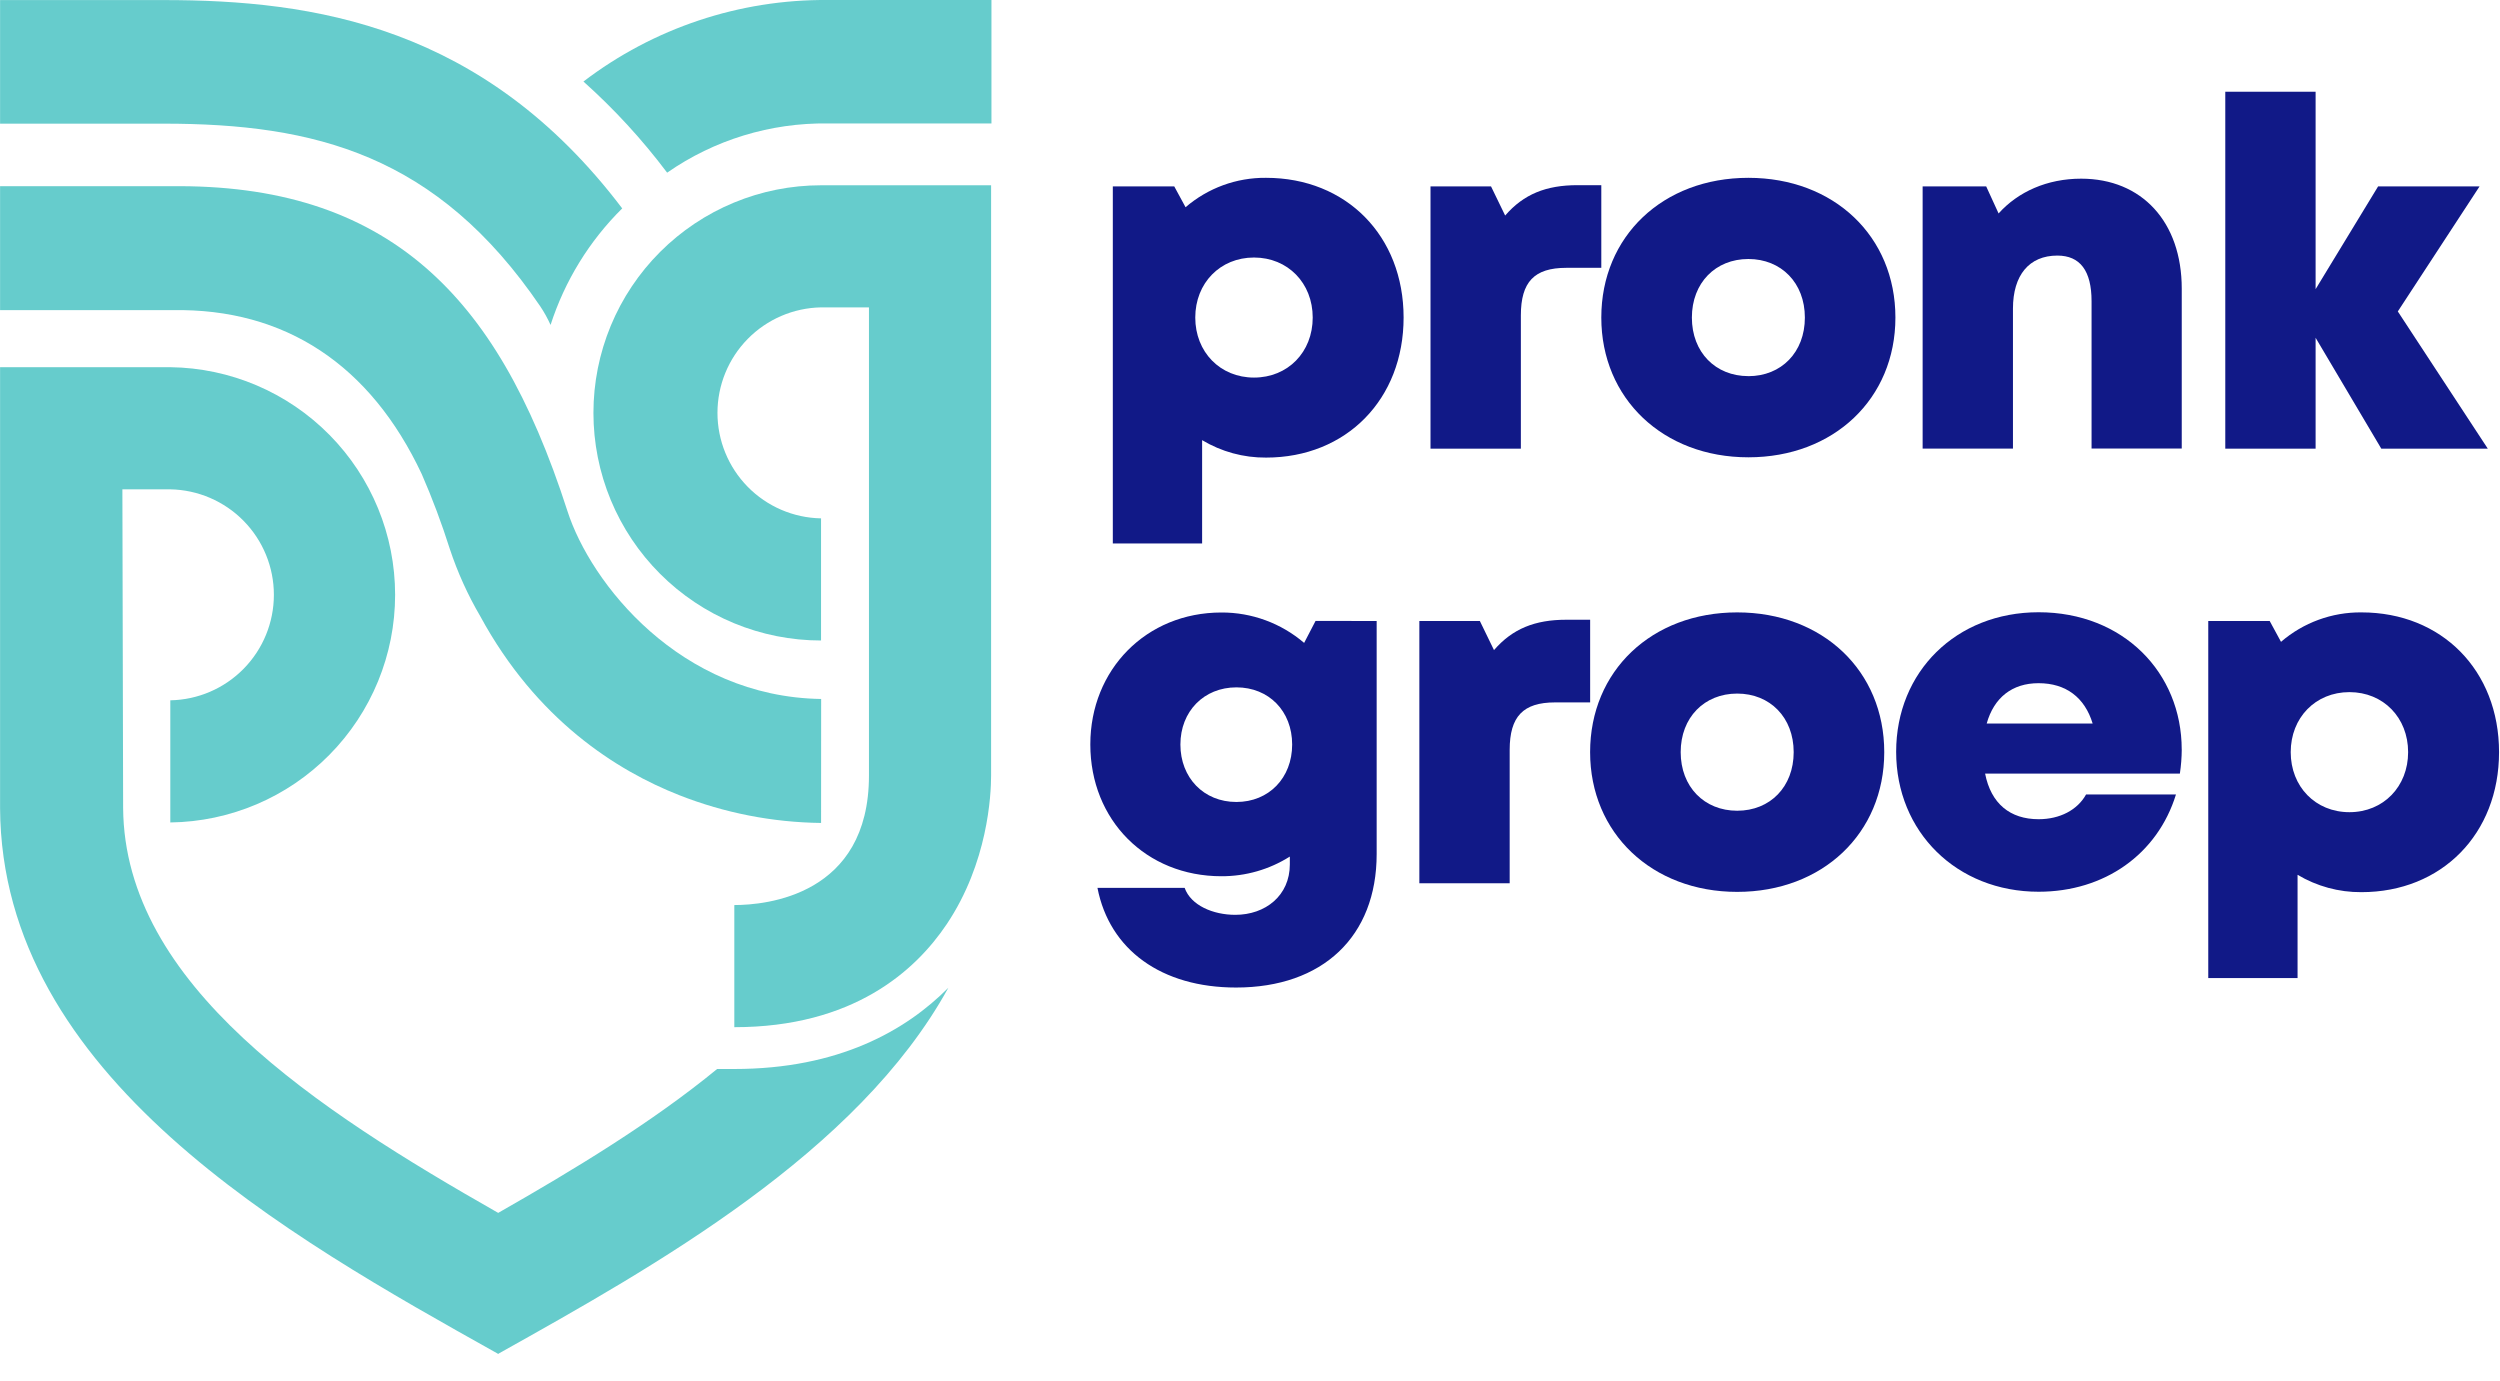 <svg width="708" height="391" viewBox="0 0 708 391" fill="none" xmlns="http://www.w3.org/2000/svg">
<g clip-path="url(#clip0)">
<path d="M397.5 89.93C397.5 113.08 381.27 129.59 358.55 129.59C352.174 129.637 345.909 127.928 340.44 124.65V153.9H315.15V52.79H332.55L335.75 58.69C342.086 53.237 350.191 50.276 358.55 50.36C381.27 50.36 397.5 66.79 397.5 89.93ZM371.76 89.93C371.76 80.17 364.71 72.93 355.13 72.93C345.55 72.93 338.5 80.17 338.5 89.93C338.5 99.69 345.55 106.93 355.13 106.93C364.71 106.93 371.76 99.74 371.76 89.93Z" fill="#111987"/>
<path d="M453.49 52.44V75.85H443.56C434.5 75.85 430.71 79.85 430.71 89.3V127.07H405.12V52.79H422.26L426.26 61.04C431.5 54.98 437.88 52.44 446.73 52.44H453.49Z" fill="#111987"/>
<path d="M453.49 89.93C453.49 66.93 470.92 50.36 495.14 50.36C519.36 50.36 536.78 66.91 536.78 89.93C536.78 112.95 519.28 129.51 495.14 129.51C471 129.51 453.49 112.88 453.49 89.93ZM495.14 106.53C504.47 106.53 511.14 99.76 511.14 89.94C511.14 80.12 504.45 73.35 495.14 73.35C485.83 73.35 479.14 80.11 479.14 89.94C479.14 99.77 485.83 106.52 495.14 106.52V106.53Z" fill="#111987"/>
<path d="M617.87 81.74V127.03H592.33V85.32C592.33 76.67 589.08 72.38 582.64 72.38C574.64 72.38 570.07 77.95 570.07 87.38V127.04H544.49V52.79H562.49L566 60.45C571.53 54.29 579.78 50.6 589.38 50.6C606.58 50.6 617.87 62.85 617.87 81.74Z" fill="#111987"/>
<path d="M674.39 127.07L655.78 95.66V127.07H630.2V25.97H655.78V81.89L673.48 52.79H702.21L679.06 88.2L704.55 127.07H674.39Z" fill="#111987"/>
<path d="M389.87 175.87V241.87C389.87 265.21 374.59 279.67 350.05 279.67C328.97 279.67 314.22 269.04 310.8 251.44H335.49C337.26 256.44 343.6 259.08 349.82 259.08C358.39 259.08 365.28 253.63 365.28 244.79V242.58C359.482 246.245 352.759 248.177 345.9 248.15C324.6 248.15 308.78 232.31 308.78 210.82C308.78 189.64 324.6 173.46 345.9 173.46C354.49 173.426 362.806 176.482 369.33 182.07L372.57 175.84L389.87 175.87ZM350.15 227.12C359.33 227.12 365.94 220.31 365.94 210.85C365.94 201.39 359.35 194.66 350.15 194.66C340.95 194.66 334.29 201.46 334.29 210.85C334.29 220.24 340.88 227.12 350.14 227.12H350.15Z" fill="#111987"/>
<path d="M450.33 175.51V198.92H440.4C431.34 198.92 427.54 202.92 427.54 212.37V250.15H401.96V175.87H419.1L423.1 184.11C428.34 178.05 434.72 175.51 443.56 175.51H450.33Z" fill="#111987"/>
<path d="M450.32 213.01C450.32 190.01 467.75 173.43 491.97 173.43C516.19 173.43 533.62 189.98 533.62 213.01C533.62 236.04 516.11 252.58 491.97 252.58C467.83 252.58 450.32 235.95 450.32 213.01ZM491.97 229.6C501.3 229.6 507.97 222.83 507.97 213.01C507.97 203.19 501.28 196.42 491.97 196.42C482.66 196.42 475.97 203.19 475.97 213.01C475.97 222.83 482.66 229.6 491.97 229.6Z" fill="#111987"/>
<path d="M617.87 212.3C617.855 214.57 617.678 216.836 617.34 219.08H562.18C563.85 227.6 569.26 232 577.34 232C583.34 232 588.34 229.39 590.77 225H616.23C611 241.95 595.98 252.54 577.34 252.54C554.16 252.54 536.99 235.6 536.99 212.91C536.99 190.22 553.99 173.39 577.34 173.39C601.28 173.39 617.86 190.47 617.86 212.26L617.87 212.3ZM562.64 204.91H592.64C590.39 197.49 585.04 193.48 577.32 193.48C569.87 193.48 564.7 197.53 562.63 204.91H562.64Z" fill="#111987"/>
<path d="M707.73 213.01C707.73 236.15 691.49 252.66 668.73 252.66C662.373 252.701 656.127 251 650.67 247.74V276.98H625.38V175.87H642.78L645.98 181.77C652.313 176.31 660.419 173.345 668.78 173.43C691.49 173.43 707.73 189.86 707.73 213.01ZM681.98 213.01C681.98 203.26 674.98 196.01 665.36 196.01C655.74 196.01 648.73 203.25 648.73 213.01C648.73 222.77 655.73 230.01 665.36 230.01C674.99 230.01 681.98 222.74 681.98 213V213.01Z" fill="#111987"/>
<path d="M232.52 52.47C224.055 52.47 215.673 54.137 207.852 57.377C200.032 60.616 192.926 65.364 186.94 71.35C180.954 77.336 176.206 84.442 172.967 92.262C169.727 100.083 168.06 108.465 168.06 116.93C168.06 125.395 169.727 133.777 172.967 141.598C176.206 149.418 180.954 156.524 186.94 162.51C192.926 168.496 200.032 173.244 207.852 176.483C215.673 179.723 224.055 181.39 232.52 181.39V146.8C224.691 146.657 217.232 143.446 211.746 137.859C206.26 132.272 203.187 124.755 203.187 116.925C203.187 109.095 206.26 101.578 211.746 95.991C217.232 90.404 224.691 87.193 232.52 87.05H246.09V219.64C246.09 253.64 216.9 256.31 207.96 256.31V290.9C241.5 290.9 259.18 275.04 268.11 261.73C279.77 244.36 280.68 225.12 280.68 219.64V52.47H232.52Z" fill="#66CCCC"/>
<path d="M203.09 302.74C184.73 317.81 162.75 331.14 141.09 343.49C89.78 314.27 35.25 278.96 34.87 228.84L34.66 138.58H48.23C56.059 138.723 63.518 141.934 69.004 147.521C74.49 153.108 77.563 160.625 77.563 168.455C77.563 176.285 74.49 183.802 69.004 189.389C63.518 194.976 56.059 198.187 48.23 198.33V232.92C65.188 232.709 81.38 225.824 93.297 213.757C105.214 201.691 111.897 185.414 111.897 168.455C111.897 151.496 105.214 135.219 93.297 123.153C81.38 111.086 65.188 104.201 48.23 103.99H0.02V228.84C0.43 304.75 81.53 350.1 140.78 383.25L140.98 383.35V383.46L141.07 383.41L141.17 383.46V383.35L141.36 383.25C185.36 358.63 242.87 326.48 268.57 279.74C256.52 291.87 237.5 302.74 207.96 302.74H203.09Z" fill="#66CCCC"/>
<path d="M155.92 92.02C159.94 79.552 166.899 68.234 176.21 59.02C136.96 7.21 88.75 0.02 46.35 0.02H0.02V35.02H46.34C89.24 35.02 123.8 43.83 153.04 86.81C154.141 88.465 155.104 90.207 155.92 92.02V92.02Z" fill="#66CCCC"/>
<path d="M234.45 7.62939e-06C209.453 -0.201 185.1 7.923 165.23 23.09C173.91 30.849 181.807 39.44 188.81 48.74L188.93 48.9C202.276 39.615 218.193 34.741 234.45 34.96H280.78V-0.04L234.45 7.62939e-06Z" fill="#66CCCC"/>
<path d="M232.55 197.95C192.55 197.34 167.26 165.13 160.7 144.74C150.29 112.4 137.51 90.48 120.48 75.74C102.08 59.84 78.48 52.34 48.24 52.74H0.02V87.83H47.47H48.91C80.71 87.3 104.91 103.31 119.44 134.27C122.454 141.183 125.104 148.25 127.38 155.44C129.579 162.077 132.468 168.466 136 174.5C151.93 203.83 174.56 218.2 192.43 225.22C205.211 230.241 218.799 232.898 232.53 233.06V232.95L232.55 197.95Z" fill="#66CCCC"/>
</g>
<defs>
<clipPath id="clip0">
<rect width="707.73" height="390.21" fill="white"/>
</clipPath>
</defs>
</svg>
